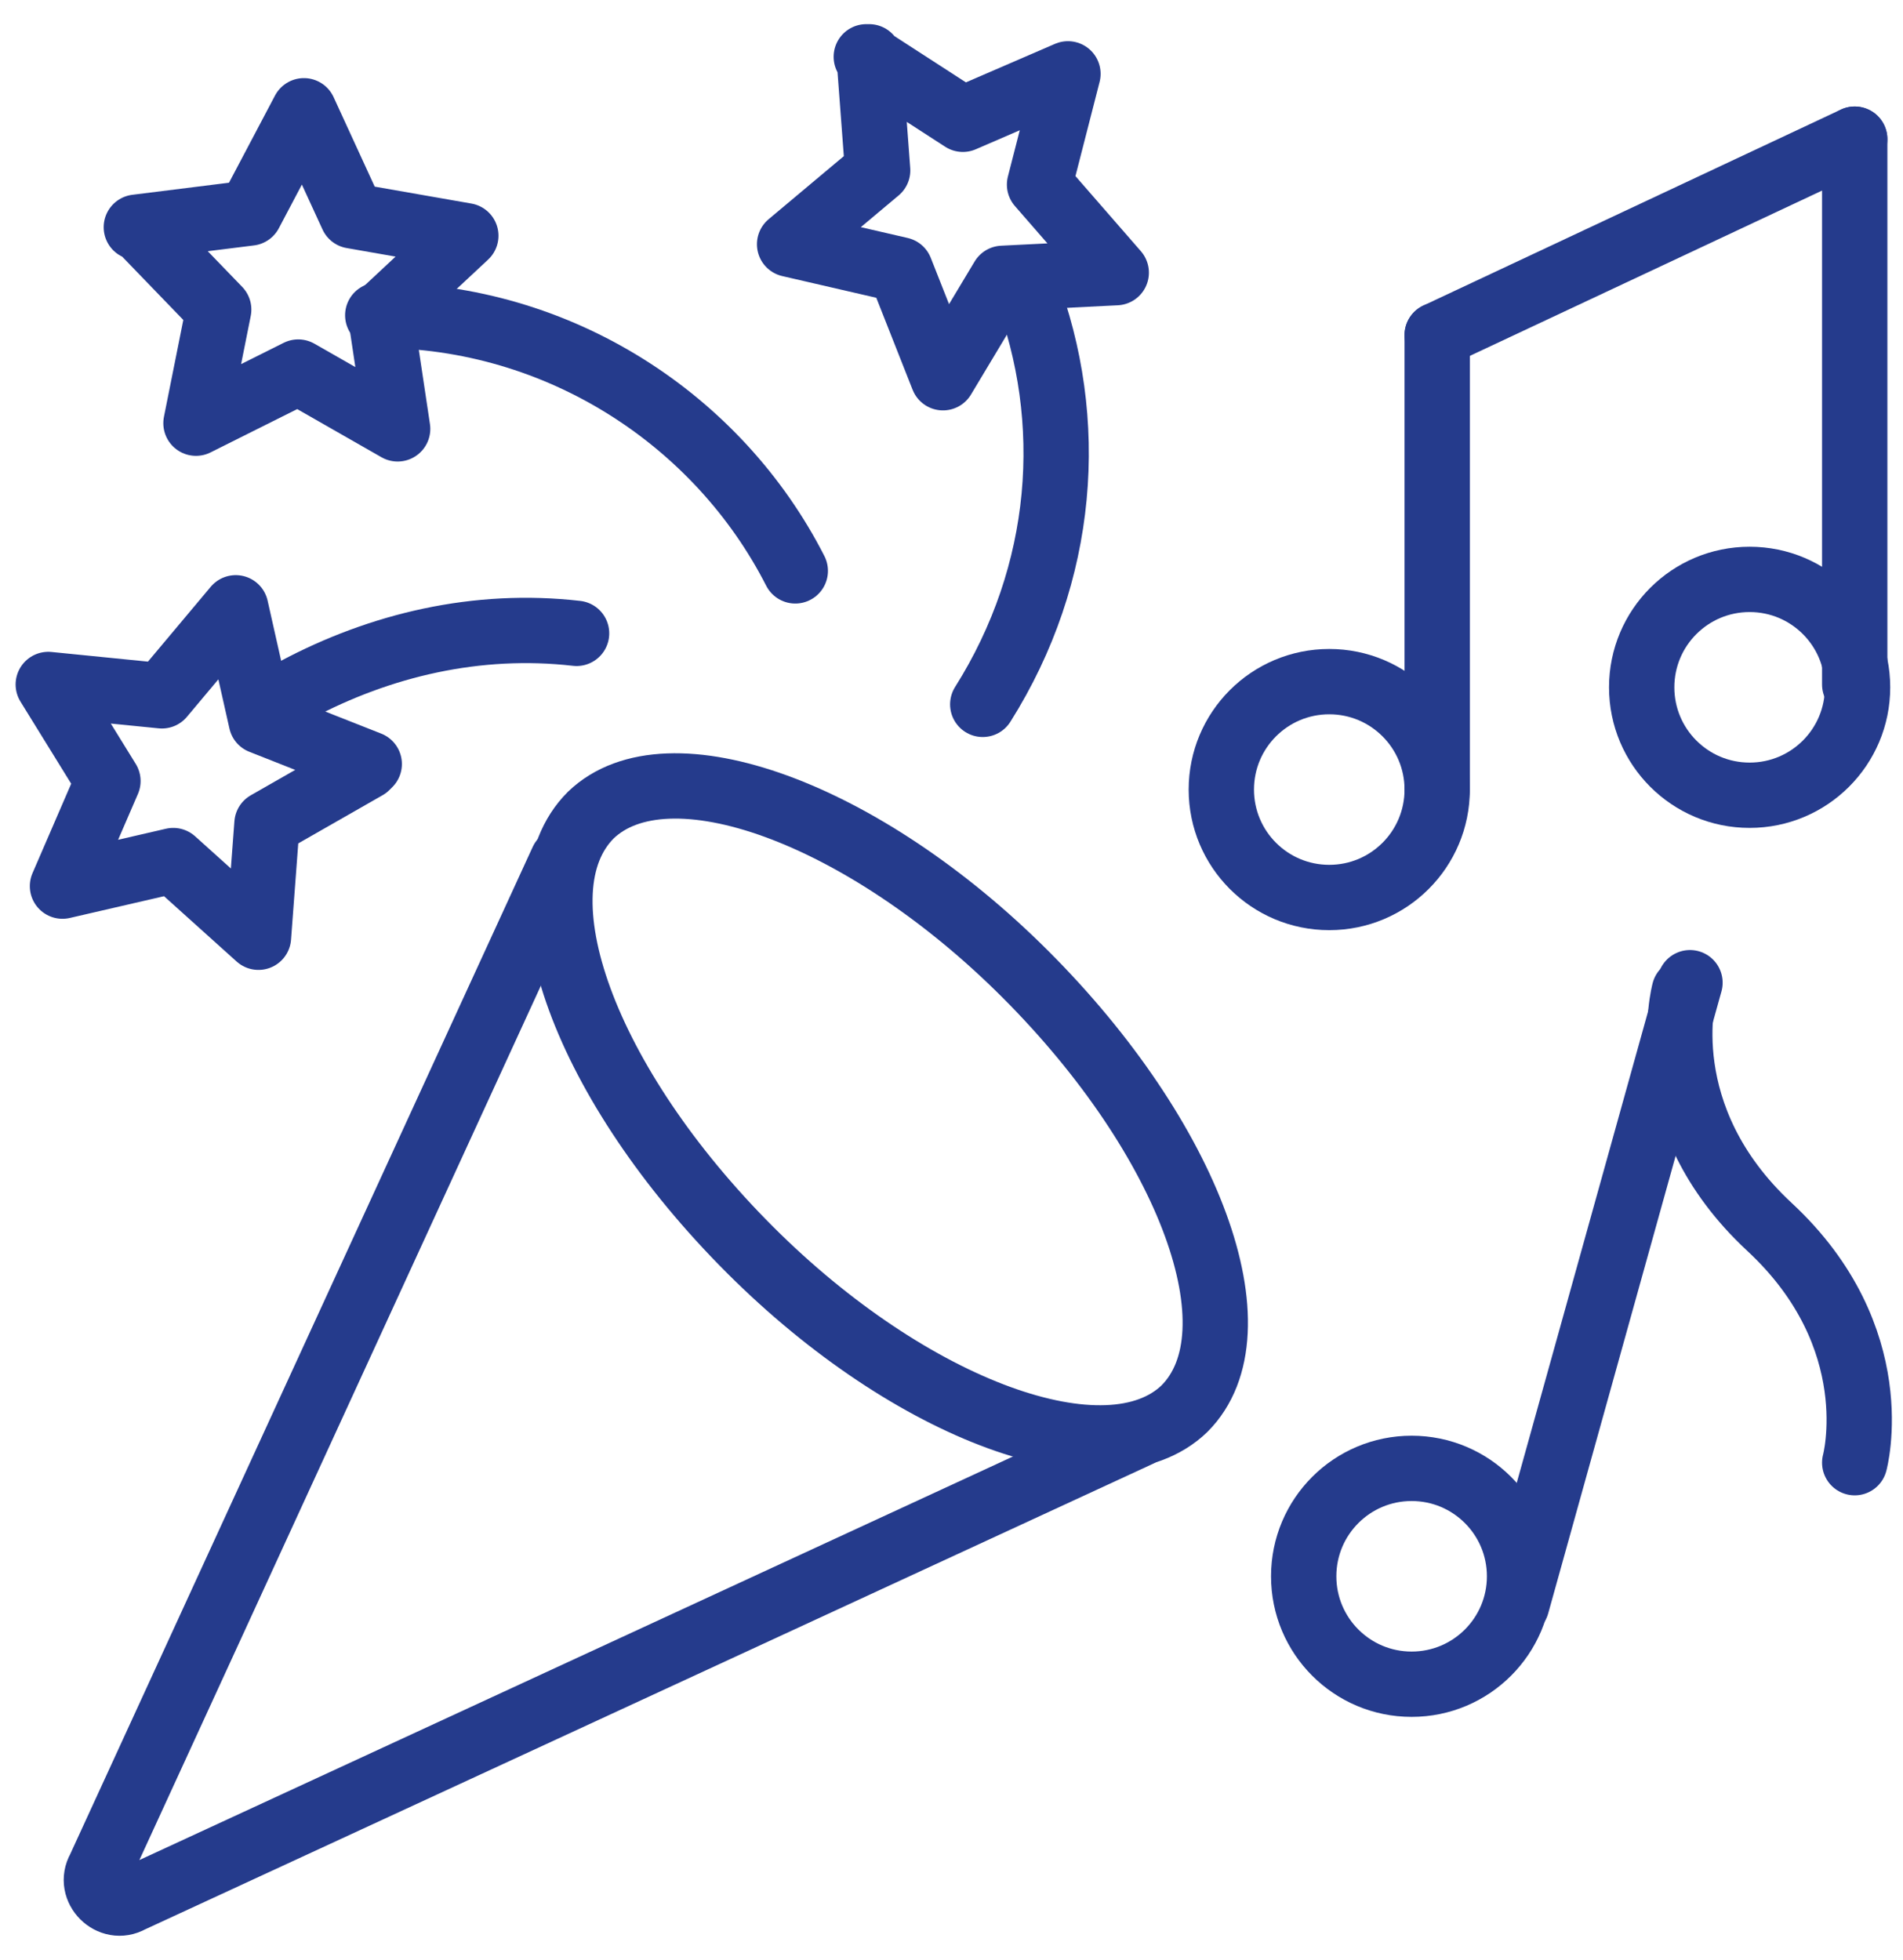<?xml version="1.0" encoding="UTF-8"?> <svg xmlns="http://www.w3.org/2000/svg" id="Layer_1" version="1.1" viewBox="0 0 67 69"><defs><style> .st0 { fill: none; stroke: #253b8c; stroke-linecap: round; stroke-linejoin: round; stroke-width: 2.3px; } </style></defs><path class="st0" d="M4.8,8l4-.5,1.9-3.6,1.7,3.7,4,.7-3,2.8.6,4-3.5-2-3.6,1.8.8-4-2.8-2.9Z"></path><path class="st0" d="M12.9,27l-3.5,2-.3,4-3-2.7-3.9.9,1.6-3.7-2.1-3.4,4,.4,2.6-3.1.9,4,3.8,1.5Z"></path><path class="st0" d="M30.5,2l3.4,2.2,3.7-1.6-1,3.9,2.7,3.1-4,.2-2.1,3.5-1.5-3.8-3.9-.9,3.1-2.6-.3-4Z"></path><path class="st0" d="M19.8,30.3L3.5,65.8c-.4.7.4,1.5,1.1,1.1l35.5-16.4"></path><path class="st0" d="M13.3,11.1c6.4,0,12,3.7,14.7,9"></path><path class="st0" d="M36.1,10.1c1.8,4.7,1.4,10.1-1.5,14.7"></path><path class="st0" d="M46.8,31.6c2.1,0,3.8-1.7,3.8-3.8s-1.7-3.8-3.8-3.8-3.8,1.7-3.8,3.8,1.7,3.8,3.8,3.8Z"></path><path class="st0" d="M61.6,28c2.1,0,3.8-1.7,3.8-3.8s-1.7-3.8-3.8-3.8-3.8,1.7-3.8,3.8,1.7,3.8,3.8,3.8Z"></path><path class="st0" d="M50.6,27.8V11.8"></path><path class="st0" d="M50.6,11.8l14.7-6.9"></path><path class="st0" d="M65.3,24.1V4.9"></path><path class="st0" d="M49.7,59.3c2.1,0,3.8-1.7,3.8-3.8s-1.7-3.8-3.8-3.8-3.8,1.7-3.8,3.8,1.7,3.8,3.8,3.8Z"></path><path class="st0" d="M53.4,56.5l6.1-21.9"></path><path class="st0" d="M59.3,34.9s-1.2,4.4,3,8.3c4.2,3.9,3,8.3,3,8.3"></path><path class="st0" d="M41.7,49.6c2.7-2.7.2-9.5-5.6-15.3-5.7-5.7-12.6-8.2-15.3-5.6-2.7,2.7-.2,9.5,5.6,15.3,5.7,5.7,12.6,8.2,15.3,5.6Z"></path><path class="st0" d="M10.4,24.3c3-1.6,6.4-2.4,9.9-2"></path></svg> 